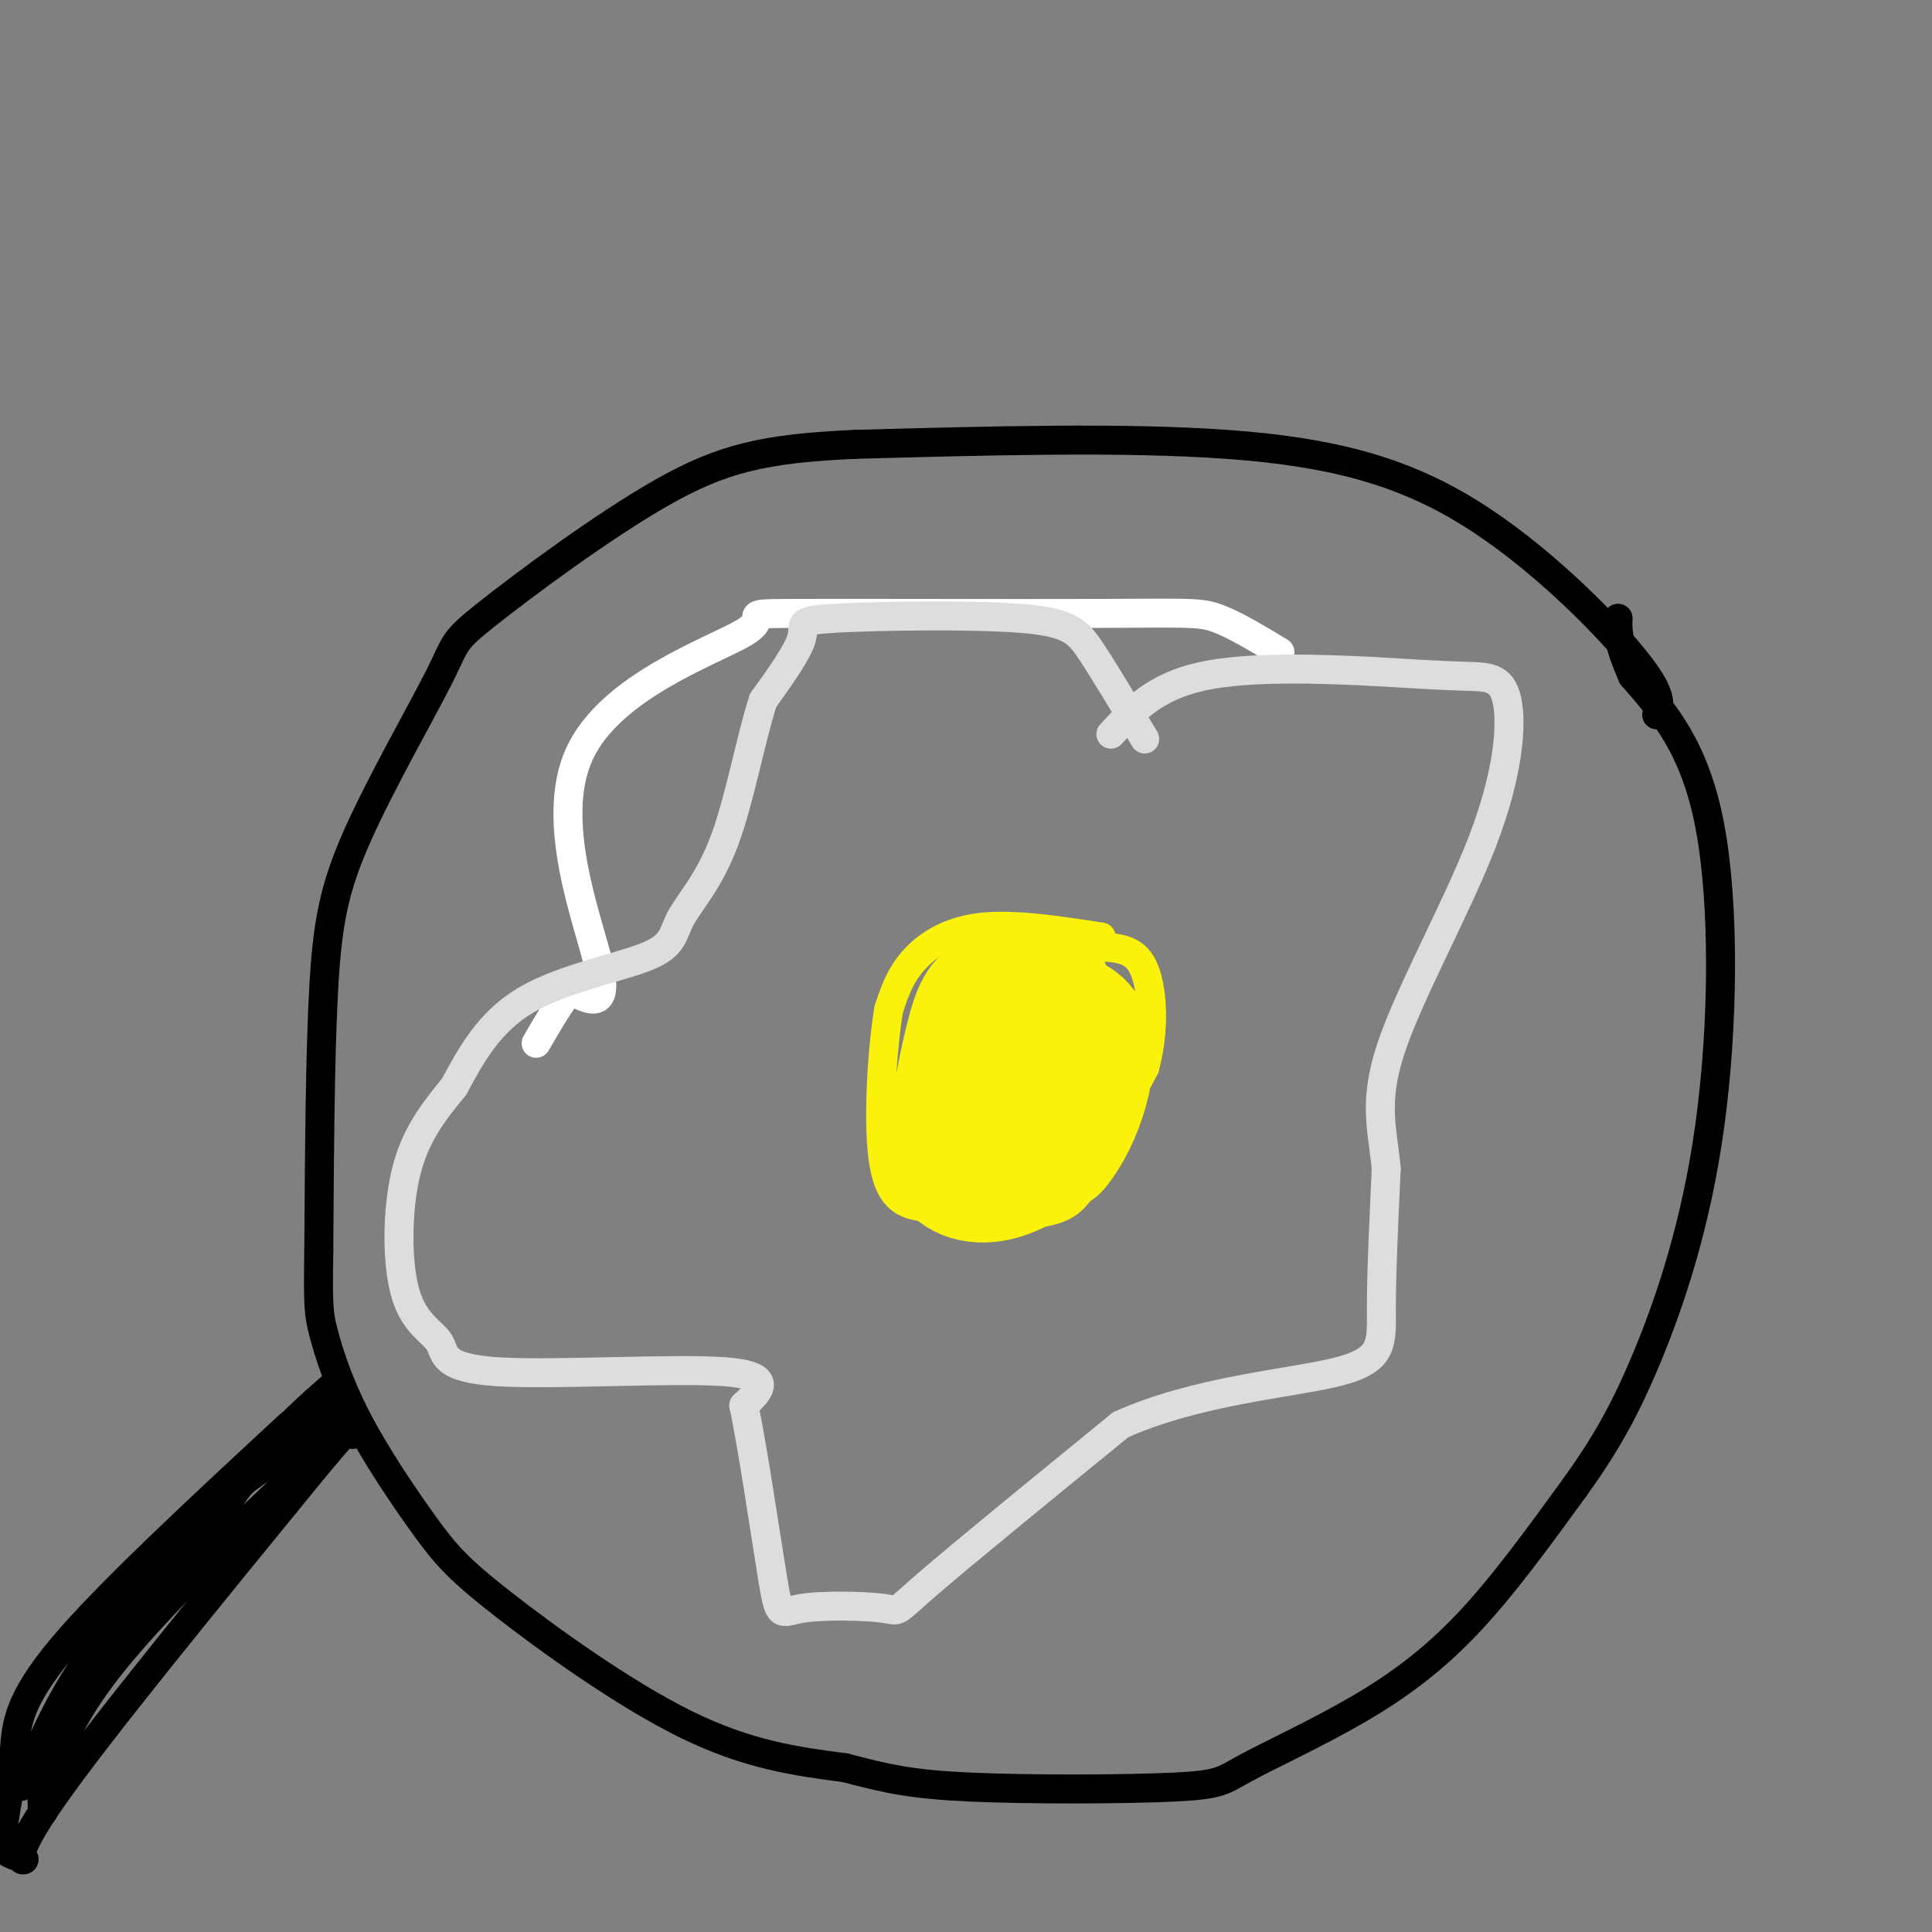 <svg viewBox='0 0 400 400' version='1.1' xmlns='http://www.w3.org/2000/svg' xmlns:xlink='http://www.w3.org/1999/xlink'><rect x="0" y="0" width="400" height="400" fill="#808080" stroke="none"/><g fill='none' stroke='rgb(255,255,255)' stroke-width='6' stroke-linecap='round' stroke-linejoin='round'><path d='M265,135c-4.714,-2.848 -9.428,-5.696 -13,-7c-3.572,-1.304 -6.001,-1.064 -24,-1c-17.999,0.064 -51.569,-0.049 -64,0c-12.431,0.049 -3.724,0.261 -10,4c-6.276,3.739 -27.536,11.007 -34,25c-6.464,13.993 1.867,34.712 4,44c2.133,9.288 -1.934,7.144 -6,5'/><path d='M118,205c-2.167,2.667 -4.583,6.833 -7,11'/></g>
<g fill='none' stroke='rgb(221,221,221)' stroke-width='6' stroke-linecap='round' stroke-linejoin='round'><path d='M237,153c-4.059,-6.826 -8.118,-13.652 -11,-18c-2.882,-4.348 -4.587,-6.217 -15,-7c-10.413,-0.783 -29.534,-0.480 -38,0c-8.466,0.480 -6.276,1.137 -7,4c-0.724,2.863 -4.362,7.931 -8,13'/><path d='M158,145c-2.523,7.715 -4.831,20.504 -8,29c-3.169,8.496 -7.200,12.700 -9,16c-1.800,3.300 -1.369,5.696 -7,8c-5.631,2.304 -17.323,4.515 -25,9c-7.677,4.485 -11.338,11.242 -15,18'/><path d='M94,225c-4.471,5.479 -8.148,10.177 -10,18c-1.852,7.823 -1.877,18.770 0,25c1.877,6.230 5.658,7.742 7,10c1.342,2.258 0.246,5.262 12,6c11.754,0.738 36.358,-0.789 47,0c10.642,0.789 7.321,3.895 4,7'/><path d='M154,291c1.885,8.866 4.599,27.530 6,36c1.401,8.470 1.489,6.744 6,6c4.511,-0.744 13.445,-0.508 17,0c3.555,0.508 1.730,1.288 9,-5c7.270,-6.288 23.635,-19.644 40,-33'/><path d='M232,295c15.845,-7.167 35.458,-8.583 45,-11c9.542,-2.417 9.012,-5.833 9,-13c-0.012,-7.167 0.494,-18.083 1,-29'/><path d='M287,242c-0.668,-7.990 -2.839,-13.464 1,-25c3.839,-11.536 13.689,-29.133 19,-43c5.311,-13.867 6.084,-24.003 5,-29c-1.084,-4.997 -4.024,-4.856 -9,-5c-4.976,-0.144 -11.988,-0.572 -19,-1'/><path d='M284,139c-9.889,-0.467 -25.111,-1.133 -35,1c-9.889,2.133 -14.444,7.067 -19,12'/></g>
<g fill='none' stroke='rgb(251,242,11)' stroke-width='6' stroke-linecap='round' stroke-linejoin='round'><path d='M228,194c-9.111,-1.400 -18.222,-2.800 -25,-2c-6.778,0.800 -11.222,3.800 -14,7c-2.778,3.200 -3.889,6.600 -5,10'/><path d='M184,209c-1.400,8.267 -2.400,23.933 -1,32c1.400,8.067 5.200,8.533 9,9'/><path d='M192,250c6.357,1.905 17.750,2.167 24,1c6.250,-1.167 7.357,-3.762 10,-9c2.643,-5.238 6.821,-13.119 11,-21'/><path d='M237,221c2.060,-7.476 1.708,-15.667 0,-20c-1.708,-4.333 -4.774,-4.810 -10,-5c-5.226,-0.190 -12.613,-0.095 -20,0'/><path d='M207,196c-3.333,0.000 -1.667,0.000 0,0'/></g>
<g fill='none' stroke='rgb(251,242,11)' stroke-width='28' stroke-linecap='round' stroke-linejoin='round'><path d='M216,205c-3.375,0.797 -6.750,1.595 -9,2c-2.250,0.405 -3.376,0.418 -5,6c-1.624,5.582 -3.745,16.734 -4,22c-0.255,5.266 1.356,4.648 5,4c3.644,-0.648 9.322,-1.324 15,-2'/><path d='M218,237c4.624,-5.419 8.683,-17.968 6,-23c-2.683,-5.032 -12.107,-2.547 -17,-1c-4.893,1.547 -5.255,2.156 -6,5c-0.745,2.844 -1.872,7.922 -3,13'/><path d='M198,231c-0.917,4.062 -1.710,7.718 0,10c1.710,2.282 5.922,3.191 11,1c5.078,-2.191 11.022,-7.483 13,-12c1.978,-4.517 -0.011,-8.258 -2,-12'/><path d='M220,218c-2.167,-2.000 -6.583,-1.000 -11,0'/></g>
<g fill='none' stroke='rgb(0,0,0)' stroke-width='6' stroke-linecap='round' stroke-linejoin='round'><path d='M343,148c0.702,-2.095 1.405,-4.190 -5,-12c-6.405,-7.810 -19.917,-21.333 -34,-30c-14.083,-8.667 -28.738,-12.476 -50,-14c-21.262,-1.524 -49.131,-0.762 -77,0'/><path d='M177,92c-18.883,0.840 -27.592,2.939 -40,10c-12.408,7.061 -28.515,19.083 -36,25c-7.485,5.917 -6.346,5.730 -10,13c-3.654,7.270 -12.099,21.996 -17,33c-4.901,11.004 -6.257,18.287 -7,32c-0.743,13.713 -0.871,33.857 -1,54'/><path d='M66,259c-0.159,11.427 -0.057,12.993 1,17c1.057,4.007 3.068,10.455 7,18c3.932,7.545 9.786,16.187 14,22c4.214,5.813 6.788,8.796 16,16c9.212,7.204 25.060,18.630 38,25c12.940,6.370 22.970,7.685 33,9'/><path d='M175,366c8.610,2.271 13.636,3.449 26,4c12.364,0.551 32.067,0.473 42,0c9.933,-0.473 10.095,-1.343 15,-4c4.905,-2.657 14.551,-7.100 23,-12c8.449,-4.900 15.700,-10.257 23,-18c7.300,-7.743 14.650,-17.871 22,-28'/><path d='M326,308c6.064,-8.427 10.223,-15.496 15,-27c4.777,-11.504 10.171,-27.443 13,-48c2.829,-20.557 3.094,-45.730 0,-62c-3.094,-16.270 -9.547,-23.635 -16,-31'/><path d='M338,140c-3.167,-7.167 -3.083,-9.583 -3,-12'/><path d='M60,295c-18.778,17.400 -37.556,34.800 -47,46c-9.444,11.200 -9.556,16.200 -10,21c-0.444,4.800 -1.222,9.400 -2,14'/><path d='M1,376c-0.628,3.640 -1.199,5.738 0,7c1.199,1.262 4.169,1.686 4,2c-0.169,0.314 -3.477,0.518 6,-13c9.477,-13.518 31.738,-40.759 54,-68'/><path d='M65,304c10.333,-12.500 9.167,-9.750 8,-7'/><path d='M70,286c-5.583,4.833 -11.167,9.667 -17,17c-5.833,7.333 -11.917,17.167 -18,27'/><path d='M67,300c-19.190,18.024 -38.381,36.048 -48,50c-9.619,13.952 -9.667,23.833 -10,25c-0.333,1.167 -0.952,-6.381 2,-15c2.952,-8.619 9.476,-18.310 16,-28'/><path d='M27,332c6.488,-9.317 14.708,-18.610 23,-25c8.292,-6.390 16.656,-9.878 19,-12c2.344,-2.122 -1.330,-2.879 -11,5c-9.670,7.879 -25.334,24.394 -35,37c-9.666,12.606 -13.333,21.303 -17,30'/><path d='M6,367c-2.833,5.000 -1.417,2.500 0,0'/></g>
</svg>